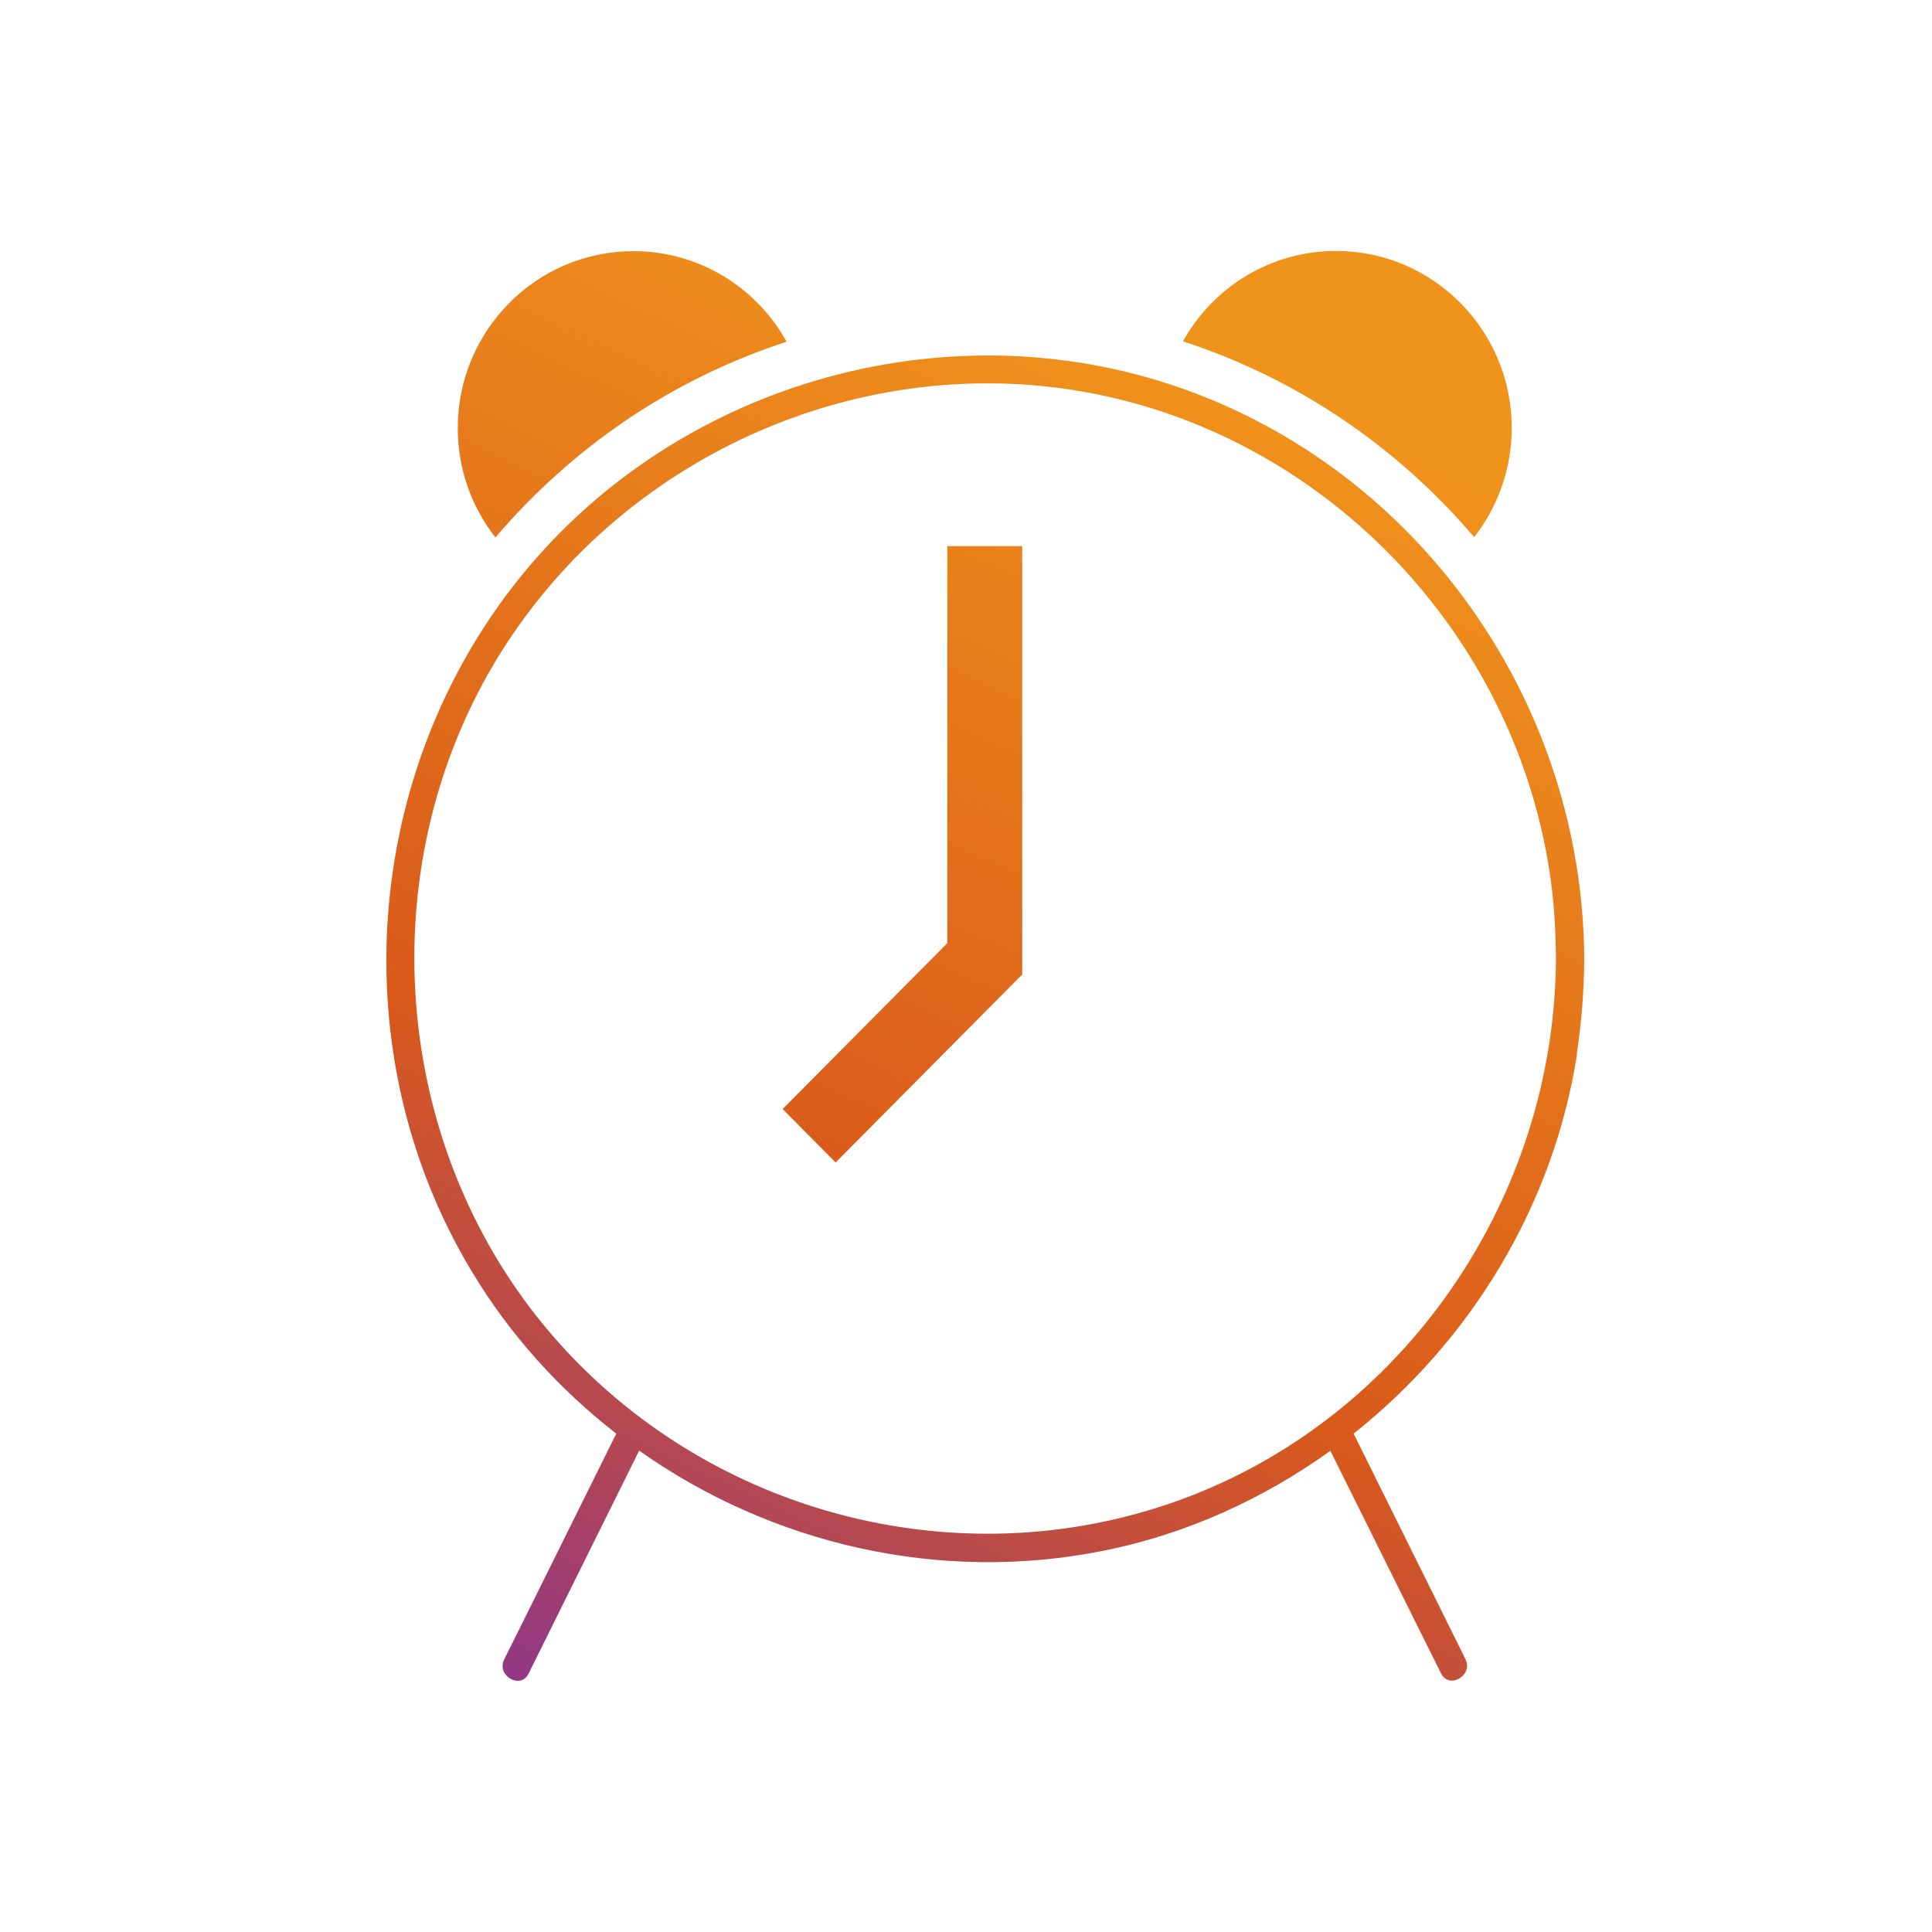 <svg width="48" height="48" viewBox="0 0 48 48" fill="none" xmlns="http://www.w3.org/2000/svg">
<path d="M19.541 8.486C18.797 7.145 17.373 6.24 15.739 6.24C13.328 6.24 11.373 8.209 11.373 10.638C11.373 11.665 11.722 12.602 12.309 13.353C14.208 11.121 16.698 9.414 19.541 8.491V8.486Z" fill="url(#paint0_linear_342_130578)"/>
<path d="M36.623 13.348C37.205 12.602 37.559 11.66 37.559 10.633C37.559 8.205 35.604 6.235 33.193 6.235C31.559 6.235 30.135 7.14 29.39 8.481C32.234 9.405 34.724 11.111 36.623 13.343V13.348Z" fill="url(#paint1_linear_342_130578)"/>
<path d="M20.761 28.881L19.444 27.554L23.535 23.433V13.568H25.397V24.211L20.761 28.881Z" fill="url(#paint2_linear_342_130578)"/>
<path d="M39.174 26.18C39.295 25.397 39.355 24.61 39.36 23.822C39.327 17.586 35.427 11.908 29.609 9.738C23.74 7.553 16.93 9.419 12.965 14.29C9.004 19.157 8.473 26.199 11.722 31.591C12.672 33.171 13.9 34.521 15.311 35.618C14.505 37.245 13.696 38.872 12.89 40.499C12.769 40.743 12.648 40.982 12.527 41.226C12.327 41.629 12.928 41.985 13.132 41.582C13.979 39.871 14.831 38.159 15.678 36.448C15.743 36.312 15.813 36.176 15.879 36.04C19.174 38.37 23.358 39.346 27.431 38.525C29.483 38.112 31.387 37.24 33.053 36.045C33.849 37.648 34.645 39.252 35.441 40.85C35.562 41.094 35.683 41.333 35.804 41.577C36.004 41.98 36.609 41.624 36.409 41.221C35.562 39.51 34.71 37.798 33.863 36.087C33.784 35.932 33.709 35.773 33.63 35.618C36.539 33.311 38.601 29.95 39.183 26.175L39.174 26.18ZM29.348 37.254C23.758 39.303 17.368 37.564 13.551 32.974C9.73 28.37 9.223 21.614 12.285 16.47C15.339 11.346 21.422 8.622 27.244 9.794C33.007 10.957 37.554 15.725 38.485 21.571C38.606 22.317 38.652 23.067 38.657 23.822C38.624 29.753 34.906 35.215 29.348 37.254Z" fill="url(#paint3_linear_342_130578)"/>
<defs>
<linearGradient id="paint0_linear_342_130578" x1="37.965" y1="9.302" x2="21.017" y2="45.477" gradientUnits="userSpaceOnUse">
<stop offset="0.075" stop-color="#F0931B"/>
<stop offset="0.649" stop-color="#D9591B"/>
<stop offset="1" stop-color="#933884"/>
</linearGradient>
<linearGradient id="paint1_linear_342_130578" x1="37.965" y1="9.302" x2="21.017" y2="45.477" gradientUnits="userSpaceOnUse">
<stop offset="0.075" stop-color="#F0931B"/>
<stop offset="0.649" stop-color="#D9591B"/>
<stop offset="1" stop-color="#933884"/>
</linearGradient>
<linearGradient id="paint2_linear_342_130578" x1="37.965" y1="9.302" x2="21.017" y2="45.477" gradientUnits="userSpaceOnUse">
<stop offset="0.075" stop-color="#F0931B"/>
<stop offset="0.649" stop-color="#D9591B"/>
<stop offset="1" stop-color="#933884"/>
</linearGradient>
<linearGradient id="paint3_linear_342_130578" x1="37.965" y1="9.302" x2="21.017" y2="45.477" gradientUnits="userSpaceOnUse">
<stop offset="0.075" stop-color="#F0931B"/>
<stop offset="0.649" stop-color="#D9591B"/>
<stop offset="1" stop-color="#933884"/>
</linearGradient>
</defs>
</svg>
